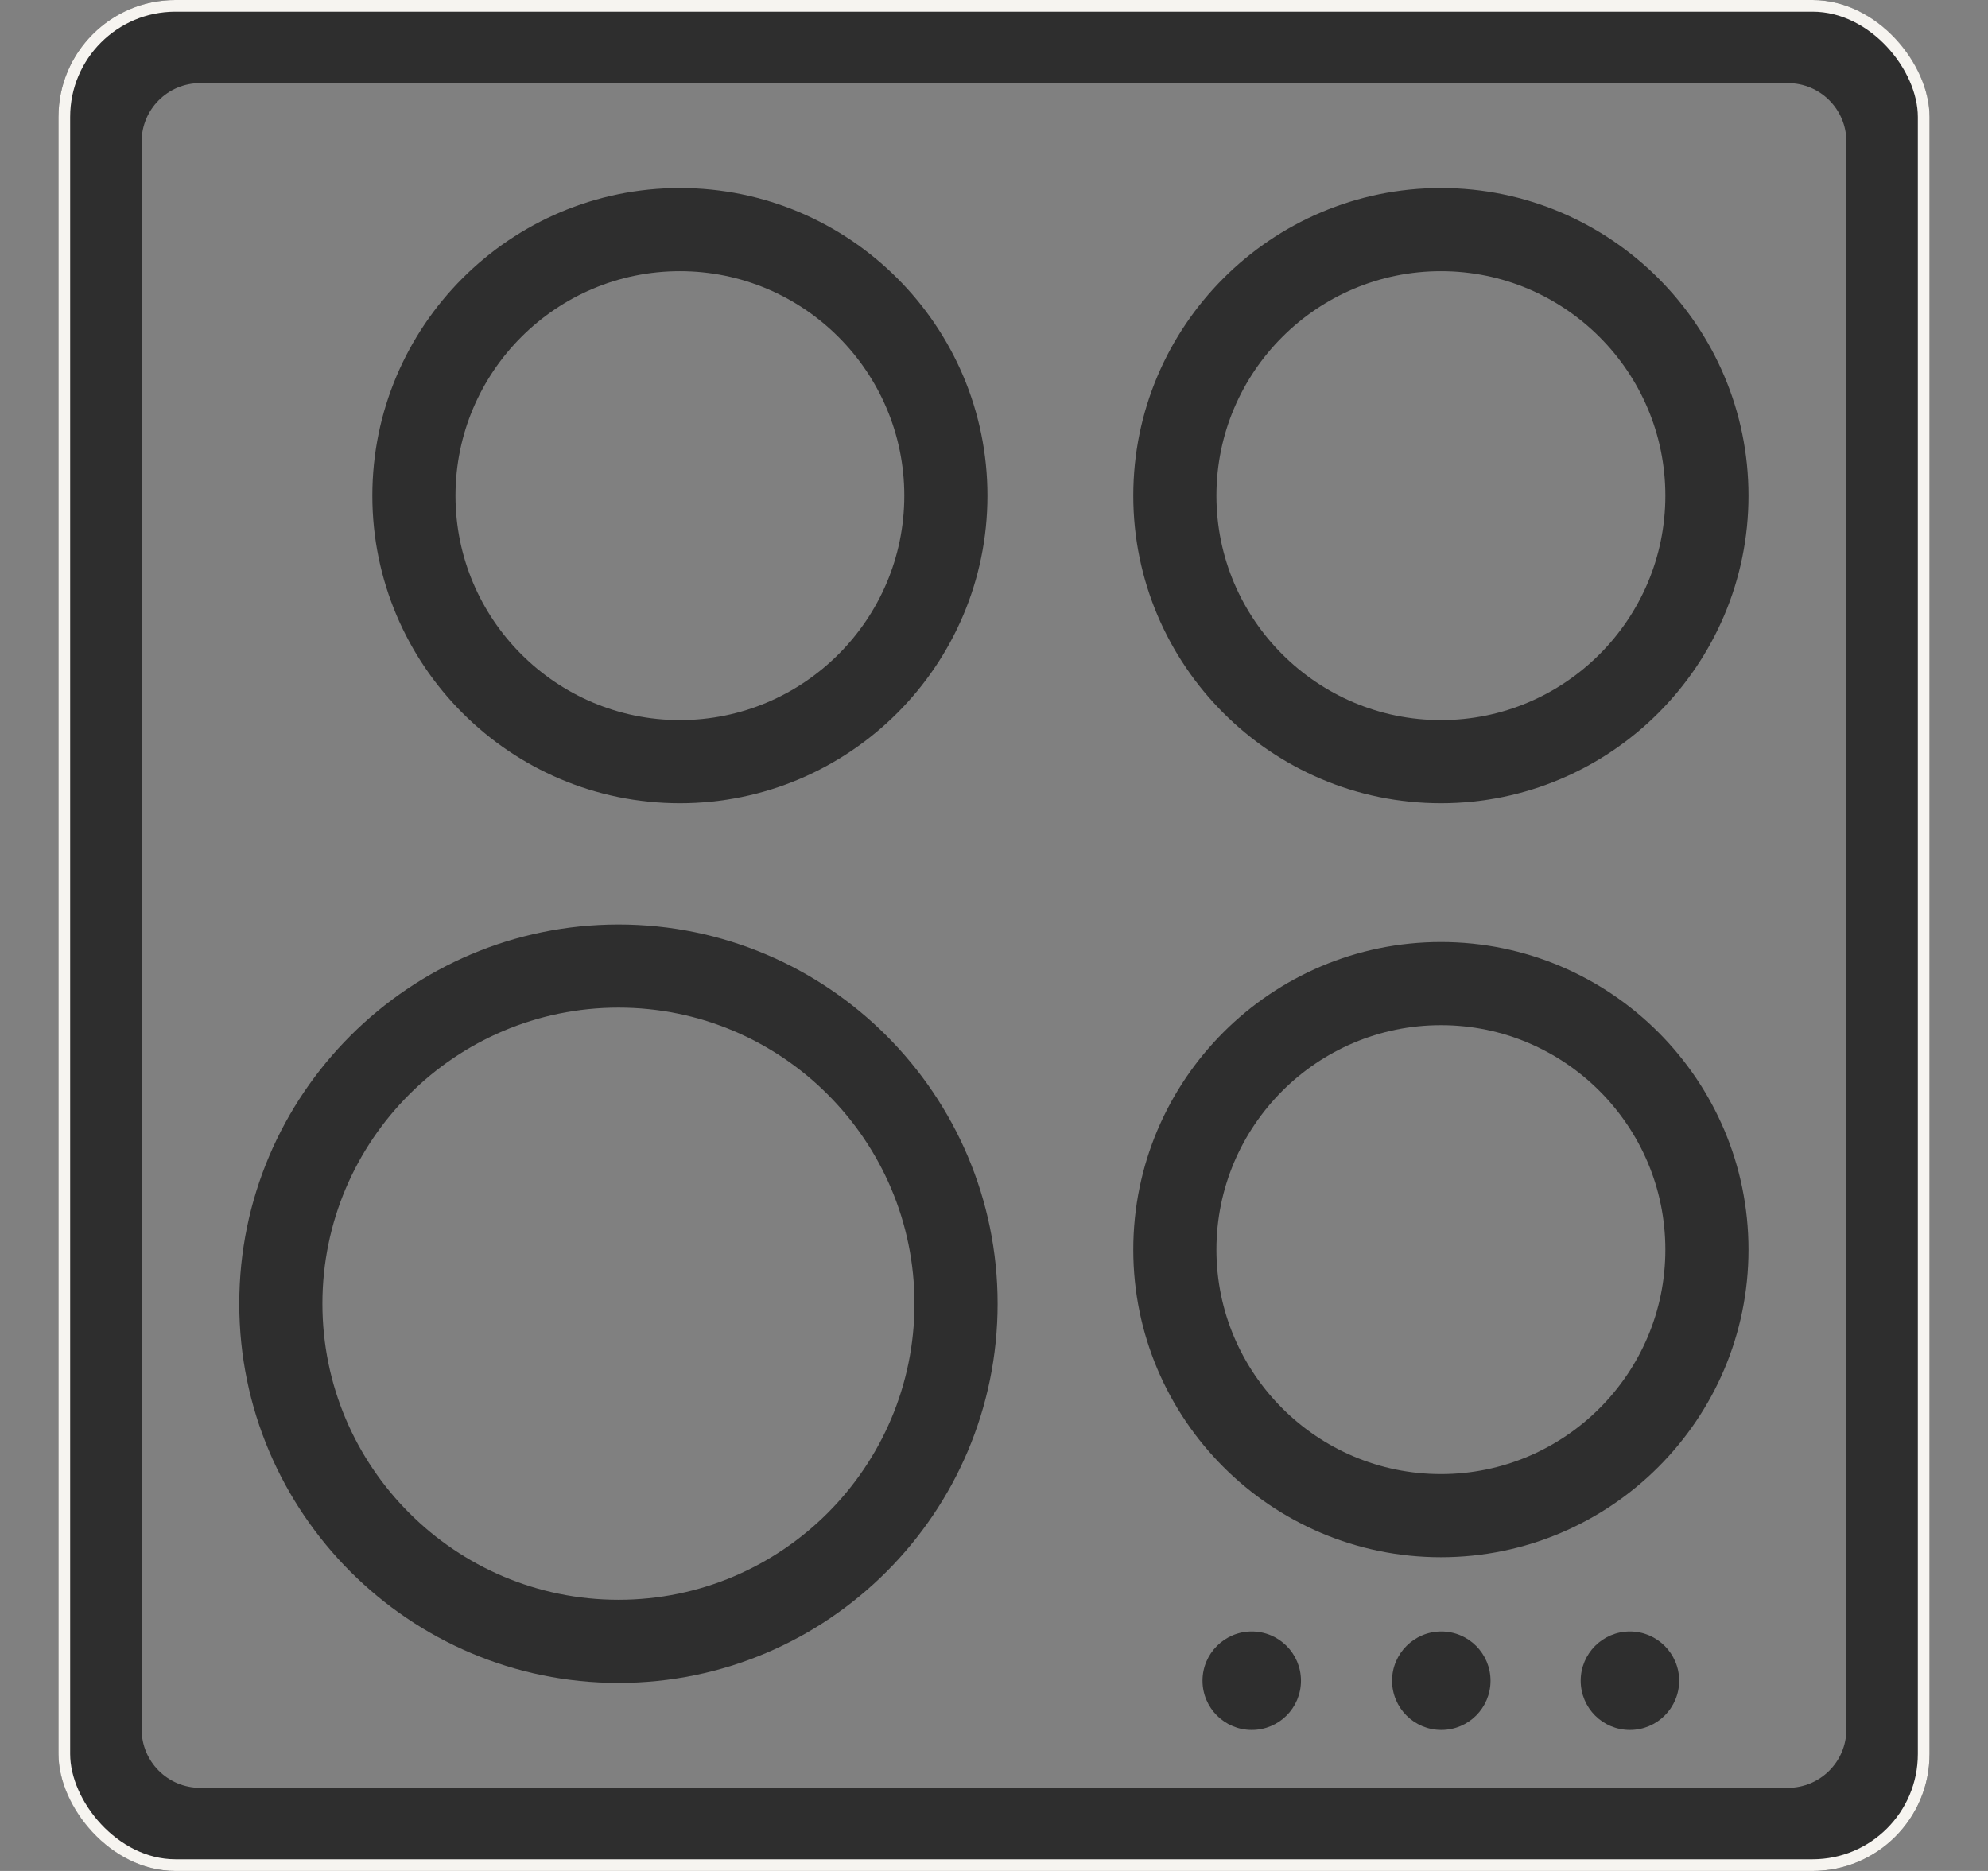 <?xml version="1.0" encoding="UTF-8"?> <svg xmlns="http://www.w3.org/2000/svg" width="17" height="16" viewBox="0 0 17 16" fill="none"><rect x="0" y="0" width="17" height="16" fill="#808080" stroke="none"/><g clip-path="url(#clip0_2007_889)"><path d="M16.144 0H0.856C0.659 0 0.5 0.159 0.5 0.356V15.644C0.5 15.841 0.659 16 0.856 16H16.144C16.341 16 16.5 15.841 16.5 15.644V0.356C16.5 0.159 16.341 0 16.144 0ZM15.789 14.789C15.789 15.065 15.565 15.289 15.289 15.289H1.711C1.435 15.289 1.211 15.065 1.211 14.789V1.211C1.211 0.935 1.435 0.711 1.711 0.711H15.289C15.565 0.711 15.789 0.935 15.789 1.211V14.789Z" fill="#2E2E2E"></path><path d="M10.704 14.794C10.937 14.794 11.125 14.606 11.125 14.373C11.125 14.141 10.937 13.952 10.704 13.952C10.472 13.952 10.283 14.141 10.283 14.373C10.283 14.606 10.472 14.794 10.704 14.794Z" fill="#2E2E2E"></path><path d="M12.325 14.794C12.558 14.794 12.746 14.606 12.746 14.373C12.746 14.141 12.558 13.952 12.325 13.952C12.093 13.952 11.904 14.141 11.904 14.373C11.904 14.606 12.093 14.794 12.325 14.794Z" fill="#2E2E2E"></path><path d="M13.938 14.794C14.17 14.794 14.359 14.606 14.359 14.373C14.359 14.141 14.17 13.952 13.938 13.952C13.705 13.952 13.517 14.141 13.517 14.373C13.517 14.606 13.705 14.794 13.938 14.794Z" fill="#2E2E2E"></path><path d="M5.289 14.392C7.077 14.392 8.531 12.937 8.531 11.149C8.531 9.361 7.077 7.906 5.289 7.906C3.501 7.906 2.046 9.361 2.046 11.149C2.046 12.937 3.501 14.392 5.289 14.392ZM5.289 8.617C6.685 8.617 7.82 9.753 7.82 11.149C7.82 12.545 6.685 13.681 5.289 13.681C3.893 13.681 2.757 12.545 2.757 11.149C2.757 9.753 3.893 8.617 5.289 8.617Z" fill="#2E2E2E"></path><path d="M5.814 6.869C7.264 6.869 8.444 5.689 8.444 4.239C8.444 2.788 7.264 1.608 5.814 1.608C4.364 1.608 3.184 2.788 3.184 4.239C3.184 5.689 4.364 6.869 5.814 6.869ZM5.814 2.319C6.872 2.319 7.733 3.18 7.733 4.239C7.733 5.297 6.872 6.158 5.814 6.158C4.756 6.158 3.895 5.297 3.895 4.239C3.895 3.18 4.756 2.319 5.814 2.319Z" fill="#2E2E2E"></path><path d="M12.322 6.869C13.772 6.869 14.952 5.689 14.952 4.239C14.952 2.788 13.772 1.608 12.322 1.608C10.871 1.608 9.691 2.788 9.691 4.239C9.691 5.689 10.871 6.869 12.322 6.869ZM12.322 2.319C13.38 2.319 14.241 3.18 14.241 4.239C14.241 5.297 13.38 6.158 12.322 6.158C11.263 6.158 10.402 5.297 10.402 4.239C10.402 3.18 11.263 2.319 12.322 2.319Z" fill="#2E2E2E"></path><path d="M12.322 13.317C13.772 13.317 14.952 12.137 14.952 10.687C14.952 9.236 13.772 8.056 12.322 8.056C10.871 8.056 9.691 9.236 9.691 10.687C9.691 12.137 10.871 13.317 12.322 13.317ZM12.322 8.767C13.38 8.767 14.241 9.628 14.241 10.687C14.241 11.745 13.38 12.606 12.322 12.606C11.263 12.606 10.402 11.745 10.402 10.687C10.402 9.628 11.263 8.767 12.322 8.767Z" fill="#2E2E2E"></path></g><rect x="0.55" y="0.05" width="15.9" height="15.9" rx="0.95" stroke="#F6F4F0" stroke-width="0.1"></rect><defs><clipPath id="clip0_2007_889"><rect x="0.5" width="16" height="16" rx="1" fill="white"></rect></clipPath></defs></svg> 